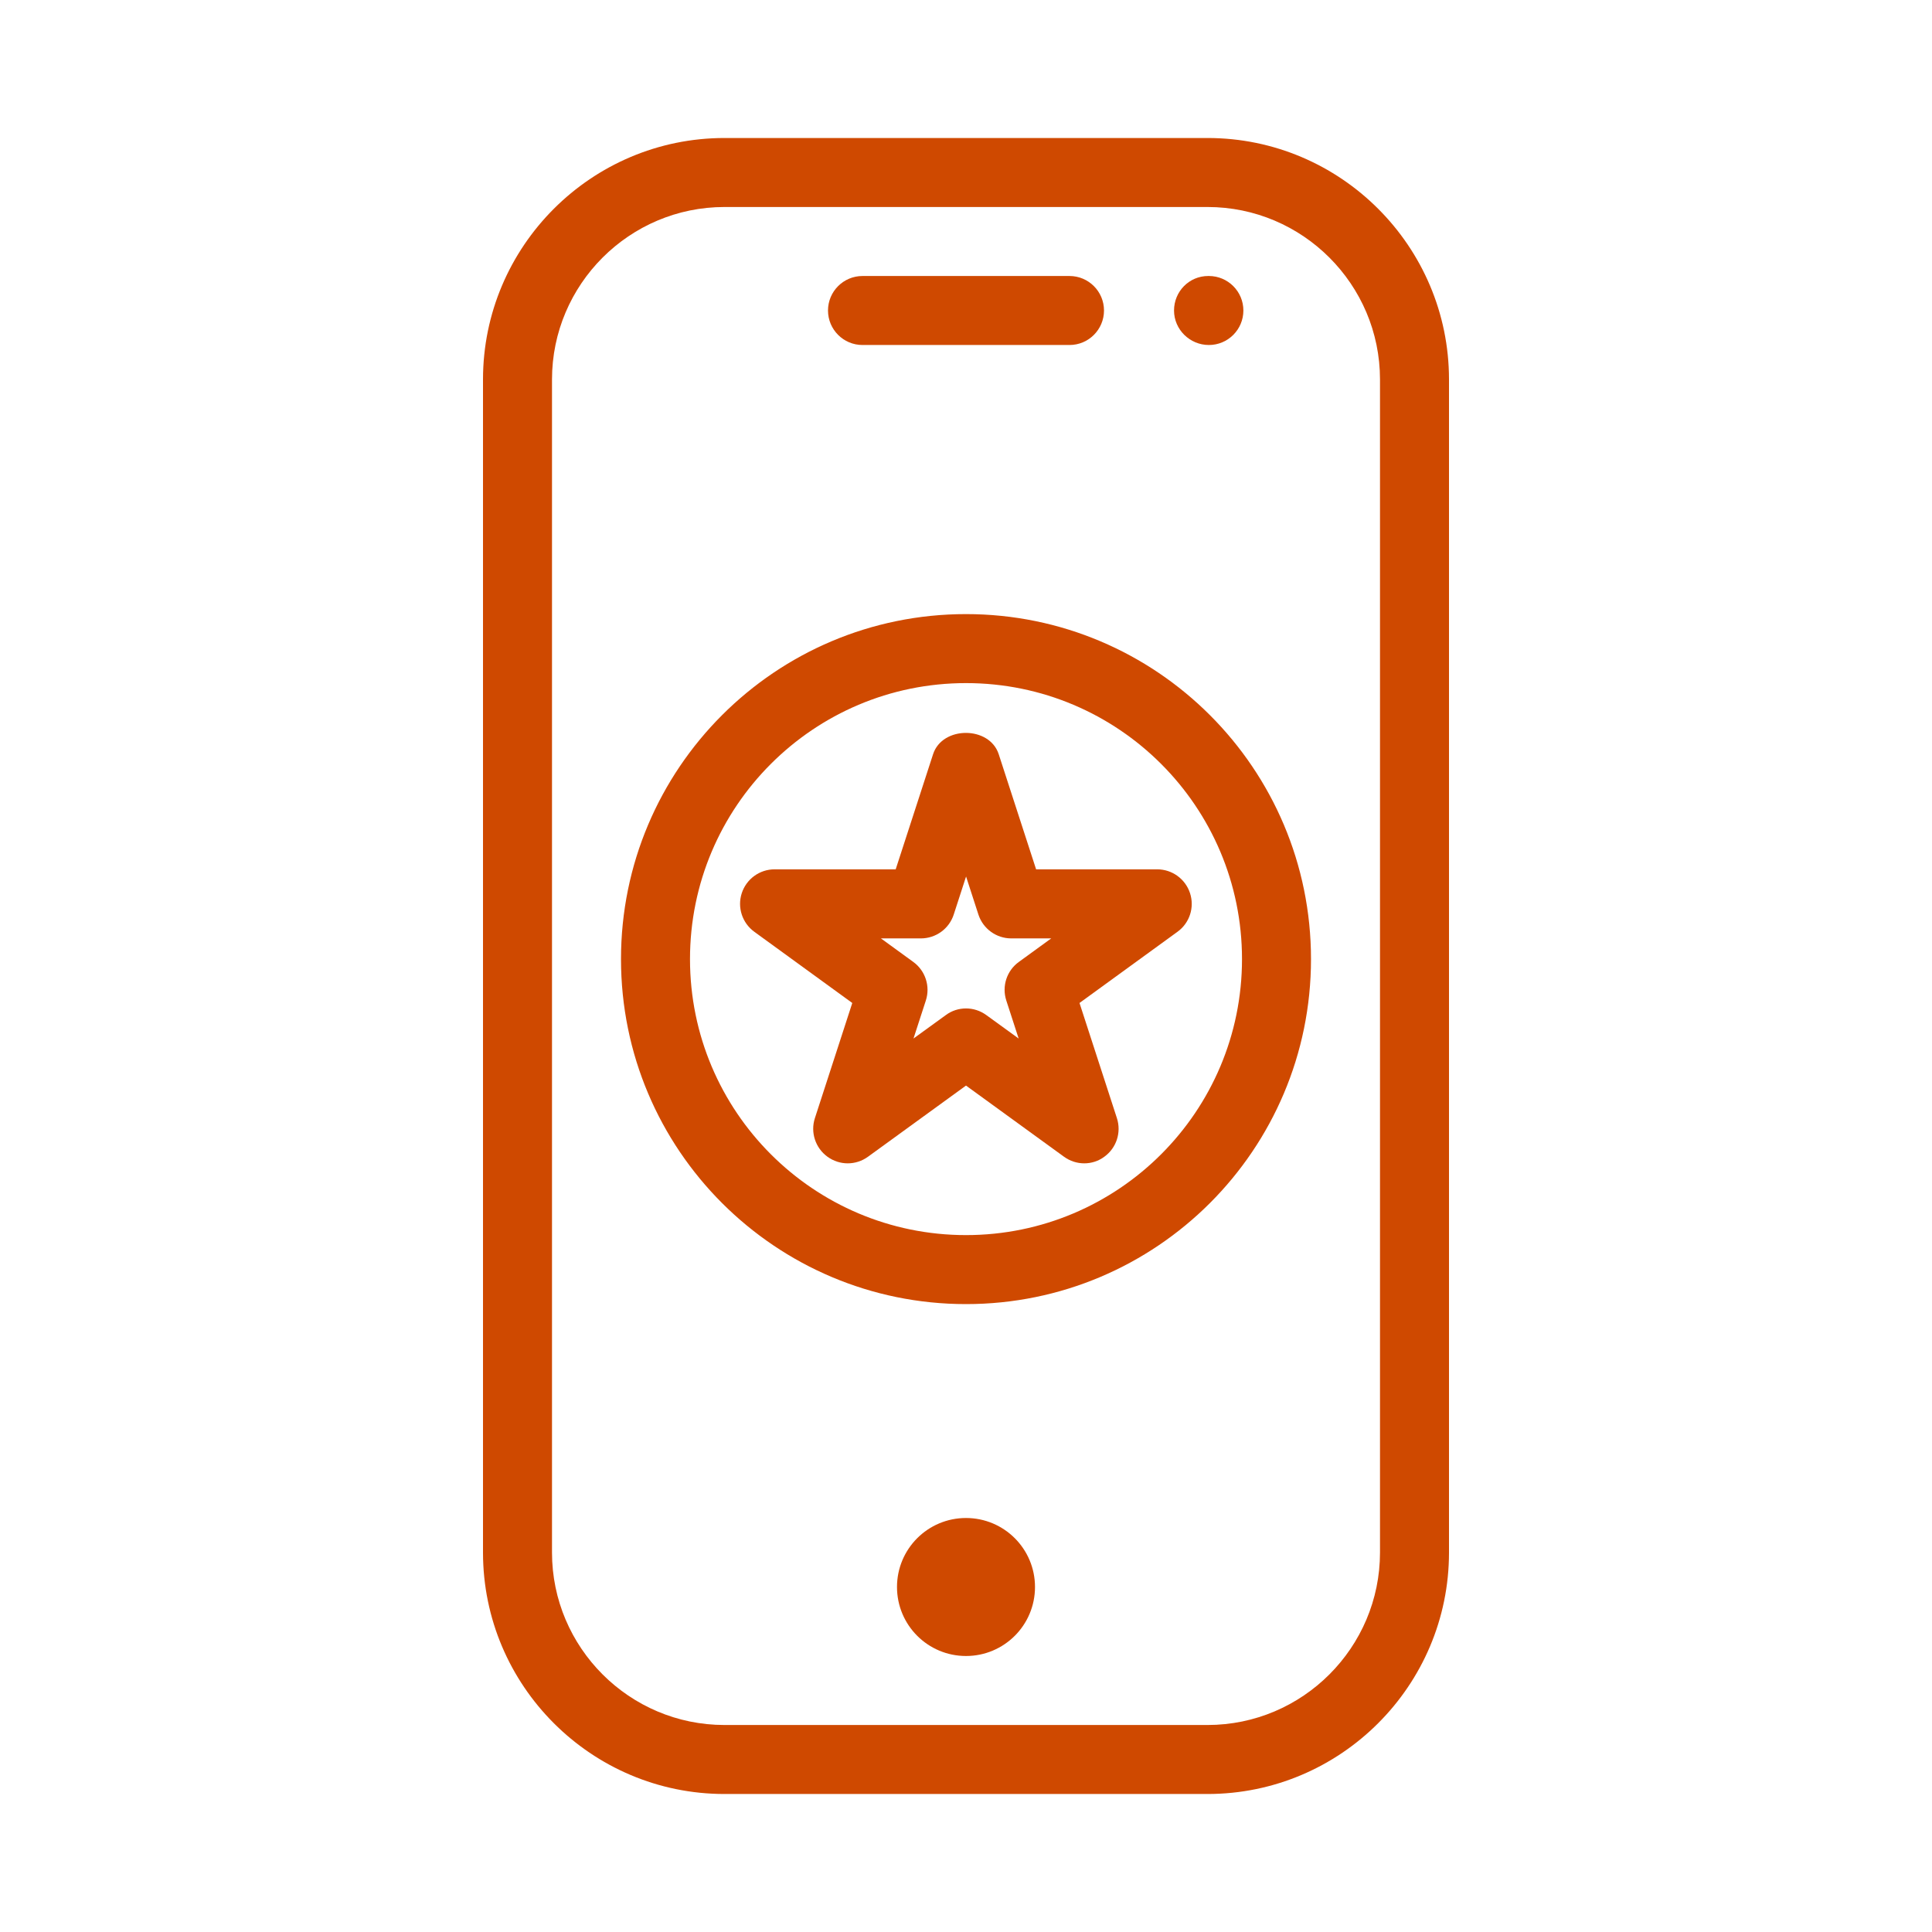 <svg width="56" height="56" viewBox="0 0 56 56" fill="none" xmlns="http://www.w3.org/2000/svg">
<path d="M35 52H21C17.14 52 14 48.86 14 45V11C14 7.14 17.14 4 21 4H35C38.86 4 42 7.14 42 11V45C42 48.86 38.86 52 35 52ZM21 6C18.244 6 16 8.244 16 11V45C16 47.756 18.244 50 21 50H35C37.756 50 40 47.756 40 45V11C40 8.244 37.756 6 35 6H21Z" fill="#CF4900"/>
<path d="M33.542 25.198H30.032L28.948 21.86C28.68 21.038 27.314 21.038 27.046 21.86L25.962 25.198H22.452C22.018 25.198 21.634 25.478 21.5 25.89C21.366 26.302 21.514 26.754 21.864 27.008L24.704 29.072L23.62 32.41C23.486 32.822 23.634 33.274 23.984 33.528C24.336 33.784 24.808 33.784 25.16 33.528L28 31.466L30.84 33.528C31.016 33.656 31.222 33.72 31.428 33.72C31.634 33.72 31.84 33.656 32.01 33.528C32.362 33.274 32.508 32.822 32.374 32.41L31.29 29.072L34.13 27.008C34.482 26.754 34.628 26.302 34.494 25.89C34.36 25.478 33.976 25.198 33.542 25.198ZM29.532 27.882C29.18 28.136 29.034 28.588 29.168 29L29.526 30.102L28.588 29.422C28.412 29.294 28.206 29.23 28 29.23C27.794 29.23 27.588 29.294 27.416 29.422L26.478 30.102L26.836 29C26.97 28.588 26.822 28.136 26.472 27.882L25.534 27.2H26.692C27.126 27.2 27.51 26.922 27.644 26.51L28.002 25.406L28.36 26.51C28.494 26.92 28.878 27.2 29.312 27.2H30.47L29.532 27.882Z" fill="#CF4900"/>
<path d="M36 27.8C36 23.382 32.418 19.8 28 19.8C23.582 19.8 20 23.382 20 27.8C20 32.218 23.582 35.8 28 35.8C32.418 35.8 36 32.218 36 27.8ZM38 27.8C38 33.323 33.523 37.8 28 37.8C22.477 37.8 18 33.323 18 27.8C18 22.277 22.477 17.8 28 17.8C33.523 17.8 38 22.277 38 27.8Z" fill="#CF4900"/>
<path d="M28 48C29.105 48 30 47.105 30 46C30 44.895 29.105 44 28 44C26.895 44 26 44.895 26 46C26 47.105 26.895 48 28 48Z" fill="#CF4900"/>
<path d="M31 10H25C24.448 10 24 9.552 24 9C24 8.448 24.448 8 25 8H31C31.552 8 32 8.448 32 9C32 9.552 31.552 10 31 10Z" fill="#CF4900"/>
<path d="M35.04 10C34.488 10 34.03 9.552 34.03 9C34.03 8.448 34.468 8 35.02 8H35.04C35.592 8 36.04 8.448 36.04 9C36.04 9.552 35.592 10 35.04 10Z" fill="#CF4900"/>
</svg>
